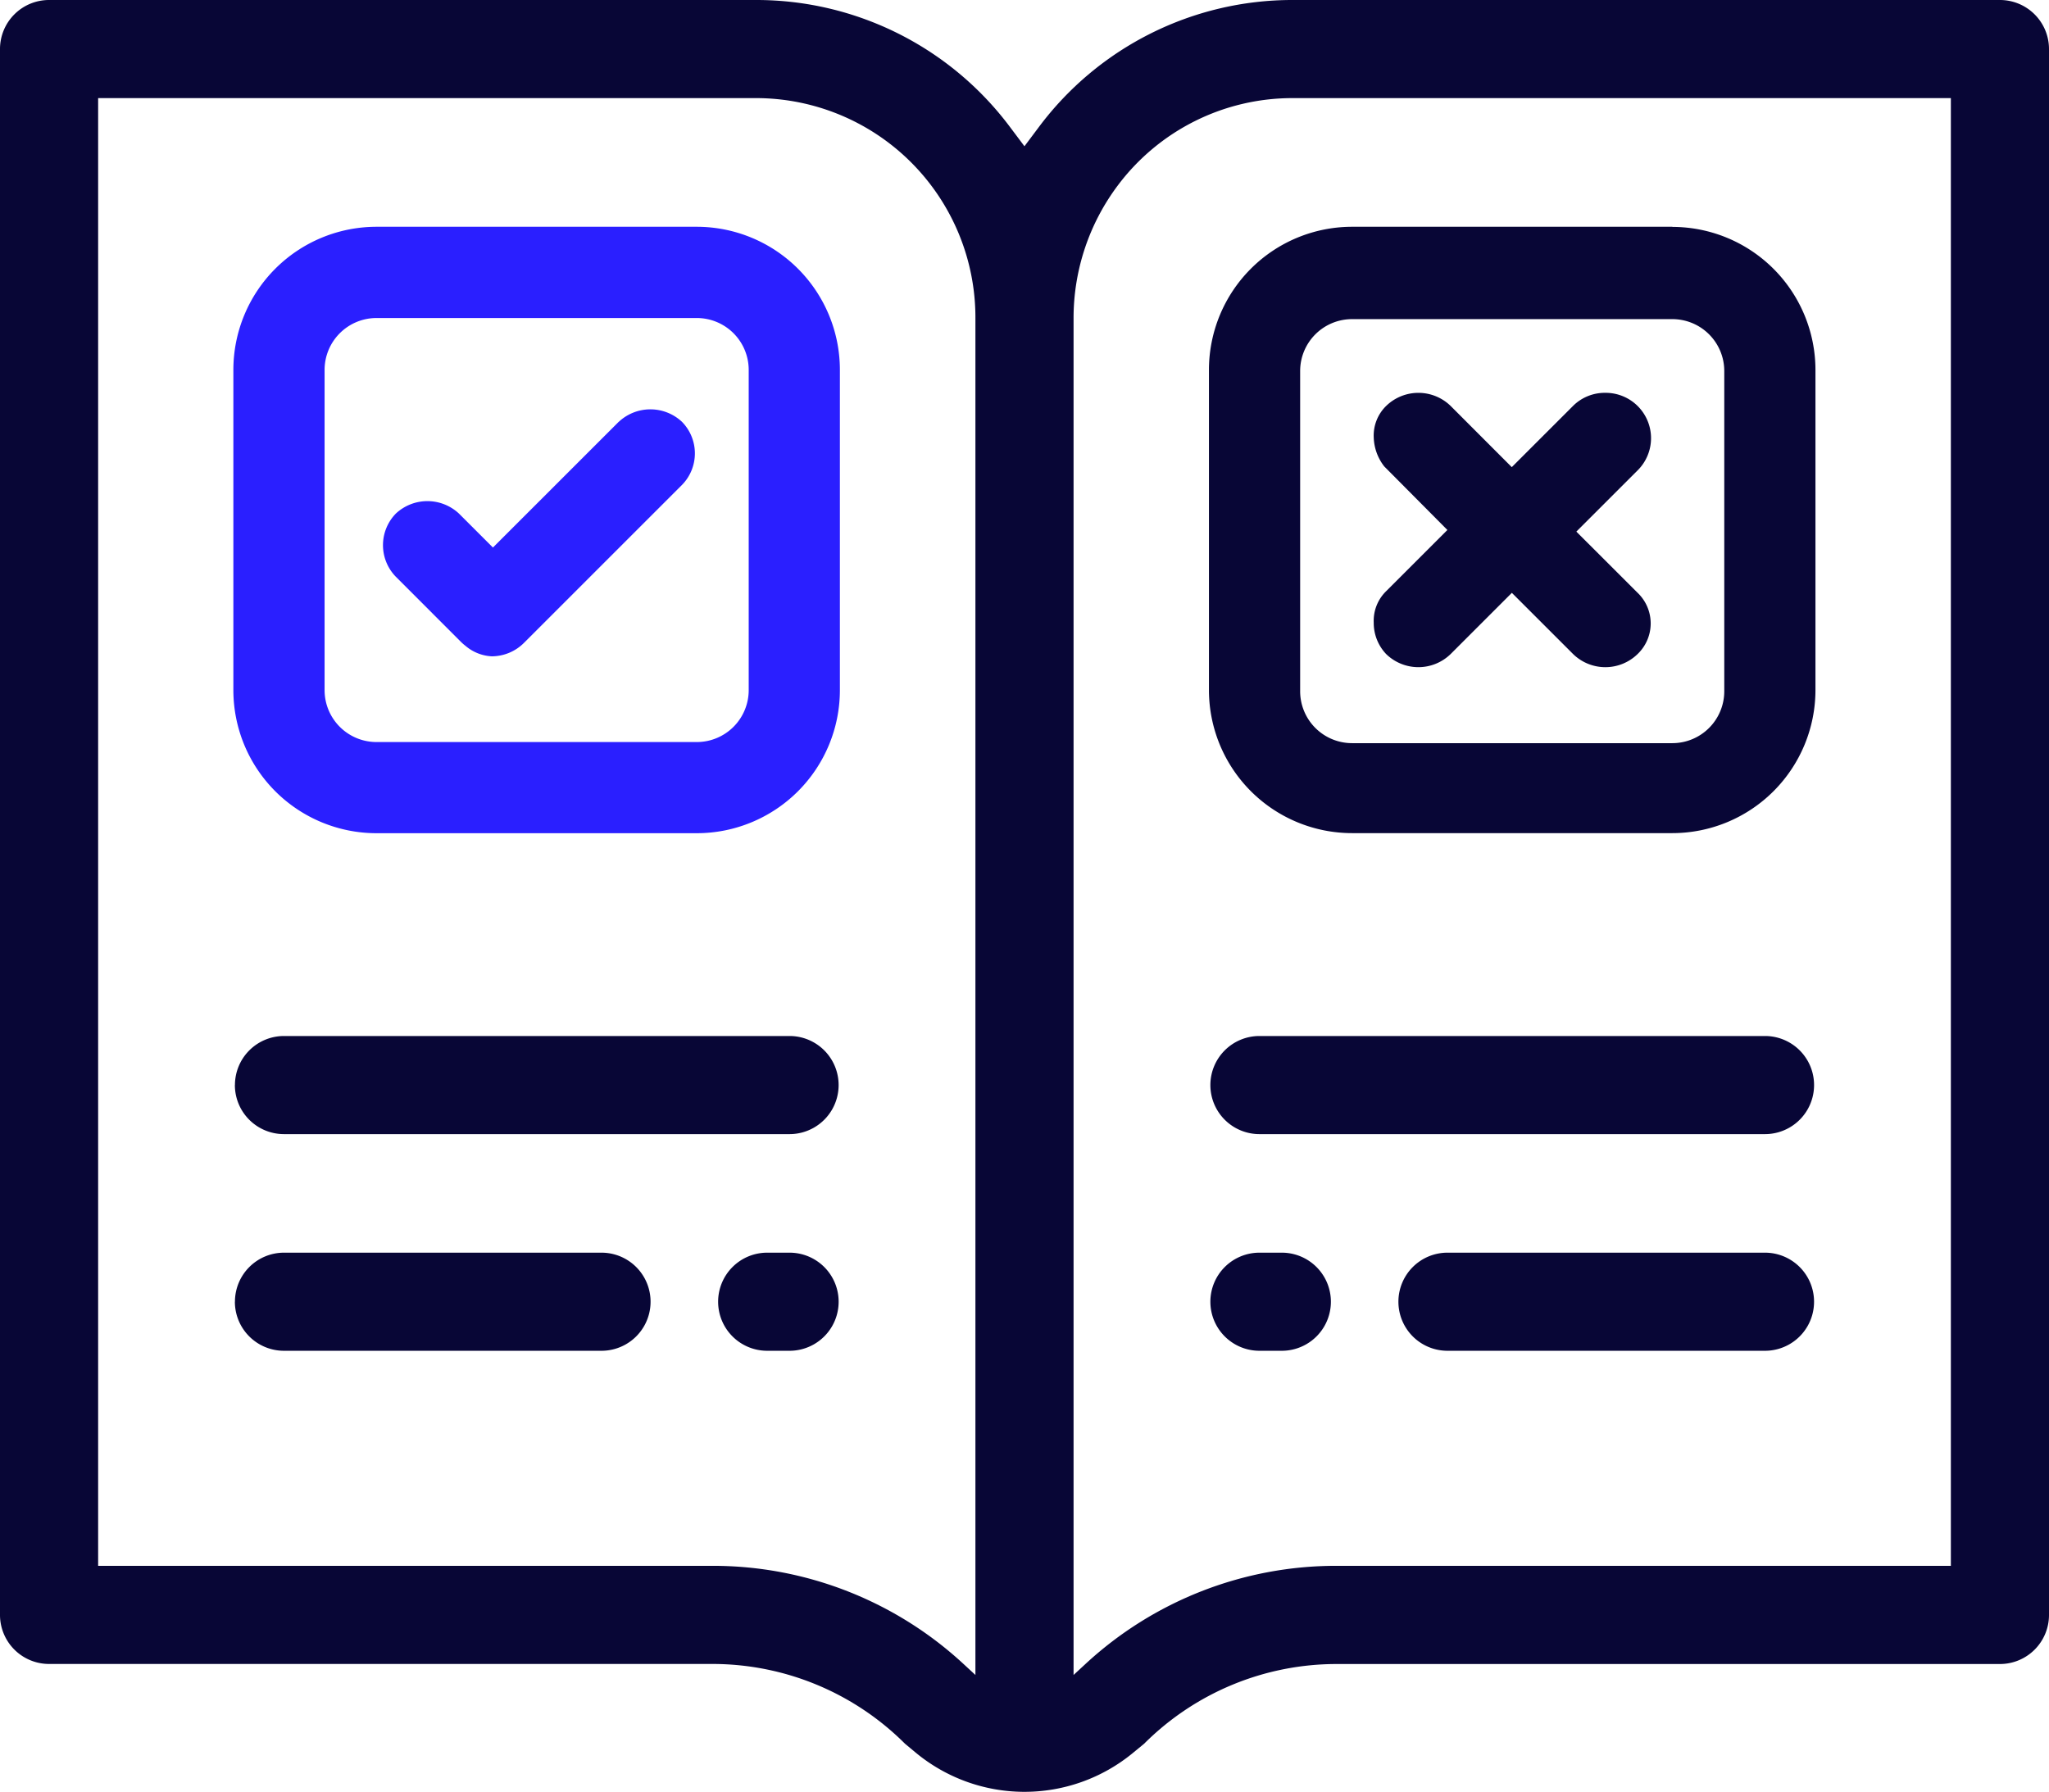 <svg xmlns="http://www.w3.org/2000/svg" xmlns:xlink="http://www.w3.org/1999/xlink" id="Group_1422" data-name="Group 1422" width="127.364" height="111.404" viewBox="0 0 127.364 111.404"><defs><clipPath id="clip-path"><rect id="Rectangle_5017" data-name="Rectangle 5017" width="127.364" height="111.404" transform="translate(0 0)" fill="none"></rect></clipPath></defs><g id="Group_1421" data-name="Group 1421" clip-path="url(#clip-path)"><path id="Path_7783" data-name="Path 7783" d="M69.483,11.528l.006-.008A13.557,13.557,0,0,1,80.333,6.1h40.931V97.356H83.082a22.927,22.927,0,0,0-15.633,6.123l-.717.663V19.777a13.74,13.74,0,0,1,2.751-8.249M6.1,6.1H47.031a13.644,13.644,0,0,1,13.6,13.677v84.365l-.717-.663a22.928,22.928,0,0,0-15.633-6.123H6.1ZM127.364,3.05A3.05,3.05,0,0,0,124.314,0H80.333A19.664,19.664,0,0,0,64.6,7.865l-.921,1.229-.921-1.227A19.685,19.685,0,0,0,47.018,0H3.05A3.049,3.049,0,0,0,0,3.05v97.356a3.05,3.05,0,0,0,3.05,3.051H44.282a16.928,16.928,0,0,1,11.97,4.958l.649.54A10.6,10.6,0,0,0,70.408,109l.708-.582a16.921,16.921,0,0,1,11.967-4.957h41.231a3.051,3.051,0,0,0,3.05-3.051Z" fill="#080636"></path><path id="Path_7784" data-name="Path 7784" d="M14.6,80.935h0a3.05,3.05,0,0,0,3.049,3.05H37.389a3.05,3.05,0,0,0,0-6.1H17.653a3.05,3.05,0,0,0-3.049,3.05" fill="#080636"></path><path id="Path_7785" data-name="Path 7785" d="M44.638,80.935h0a3.05,3.05,0,0,0,3.05,3.05h1.391a3.05,3.05,0,1,0,0-6.1H47.688a3.05,3.05,0,0,0-3.05,3.05" fill="#080636"></path><path id="Path_7786" data-name="Path 7786" d="M14.6,67.464h0a3.05,3.05,0,0,0,3.049,3.05H49.078a3.05,3.05,0,1,0,0-6.1H17.653a3.05,3.05,0,0,0-3.049,3.05" fill="#080636"></path><path id="Path_7787" data-name="Path 7787" d="M86.924,80.935h0a3.05,3.05,0,0,0,3.051,3.05H109.71a3.05,3.05,0,1,0,0-6.1H89.975a3.05,3.05,0,0,0-3.051,3.05" fill="#080636"></path><path id="Path_7788" data-name="Path 7788" d="M75.236,80.935h0a3.05,3.05,0,0,0,3.05,3.05h1.391a3.05,3.05,0,0,0,0-6.1H78.286a3.05,3.05,0,0,0-3.05,3.05" fill="#080636"></path><path id="Path_7789" data-name="Path 7789" d="M75.236,67.464h0a3.05,3.05,0,0,0,3.05,3.05h31.425a3.05,3.05,0,1,0,0-6.1H78.286a3.05,3.05,0,0,0-3.05,3.05" fill="#080636"></path><path id="Path_7790" data-name="Path 7790" d="M43.314,14.1H23.4A8.9,8.9,0,0,0,14.506,23V42.912A8.9,8.9,0,0,0,23.4,51.805H43.314a8.9,8.9,0,0,0,8.893-8.893V23A8.9,8.9,0,0,0,43.314,14.1M46.539,23V42.912a3.229,3.229,0,0,1-3.225,3.225H23.4a3.229,3.229,0,0,1-3.224-3.225V23A3.228,3.228,0,0,1,23.4,19.773H43.314A3.228,3.228,0,0,1,46.539,23" fill="#2a1fff"></path><path id="Path_7791" data-name="Path 7791" d="M38.462,26.223l-7.821,7.82-2.111-2.11a2.872,2.872,0,0,0-3.926,0,2.812,2.812,0,0,0,0,3.925L28.643,39.9a2.87,2.87,0,0,0,.283.248,2.723,2.723,0,0,0,1.645.659,2.846,2.846,0,0,0,2-.837l9.819-9.818a2.8,2.8,0,0,0,0-3.926,2.873,2.873,0,0,0-3.926,0" fill="#2a1fff"></path><path id="Path_7792" data-name="Path 7792" d="M97.984,33.053l3.808-3.806a2.82,2.82,0,0,0-1.975-4.823h-.039a2.793,2.793,0,0,0-2,.815l-3.807,3.806L90.17,25.239a2.873,2.873,0,0,0-4.007,0,2.571,2.571,0,0,0-.773,1.956A3.076,3.076,0,0,0,86.044,29l3.924,3.951-3.806,3.806a2.574,2.574,0,0,0-.772,1.955,2.807,2.807,0,0,0,.772,1.954,2.871,2.871,0,0,0,4.008,0l3.806-3.806,3.807,3.806a2.869,2.869,0,0,0,4.008,0,2.635,2.635,0,0,0,0-3.81Z" fill="#080636"></path><path id="Path_7793" data-name="Path 7793" d="M103.955,14.1H84.039A8.9,8.9,0,0,0,75.147,23V42.912A8.9,8.9,0,0,0,84.039,51.8h19.916a8.9,8.9,0,0,0,8.892-8.892V23a8.9,8.9,0,0,0-8.892-8.892m3.224,8.962V42.981a3.228,3.228,0,0,1-3.224,3.225H84.039a3.228,3.228,0,0,1-3.223-3.225V23.066a3.227,3.227,0,0,1,3.223-3.224h19.916a3.227,3.227,0,0,1,3.224,3.224" fill="#080636"></path></g></svg>